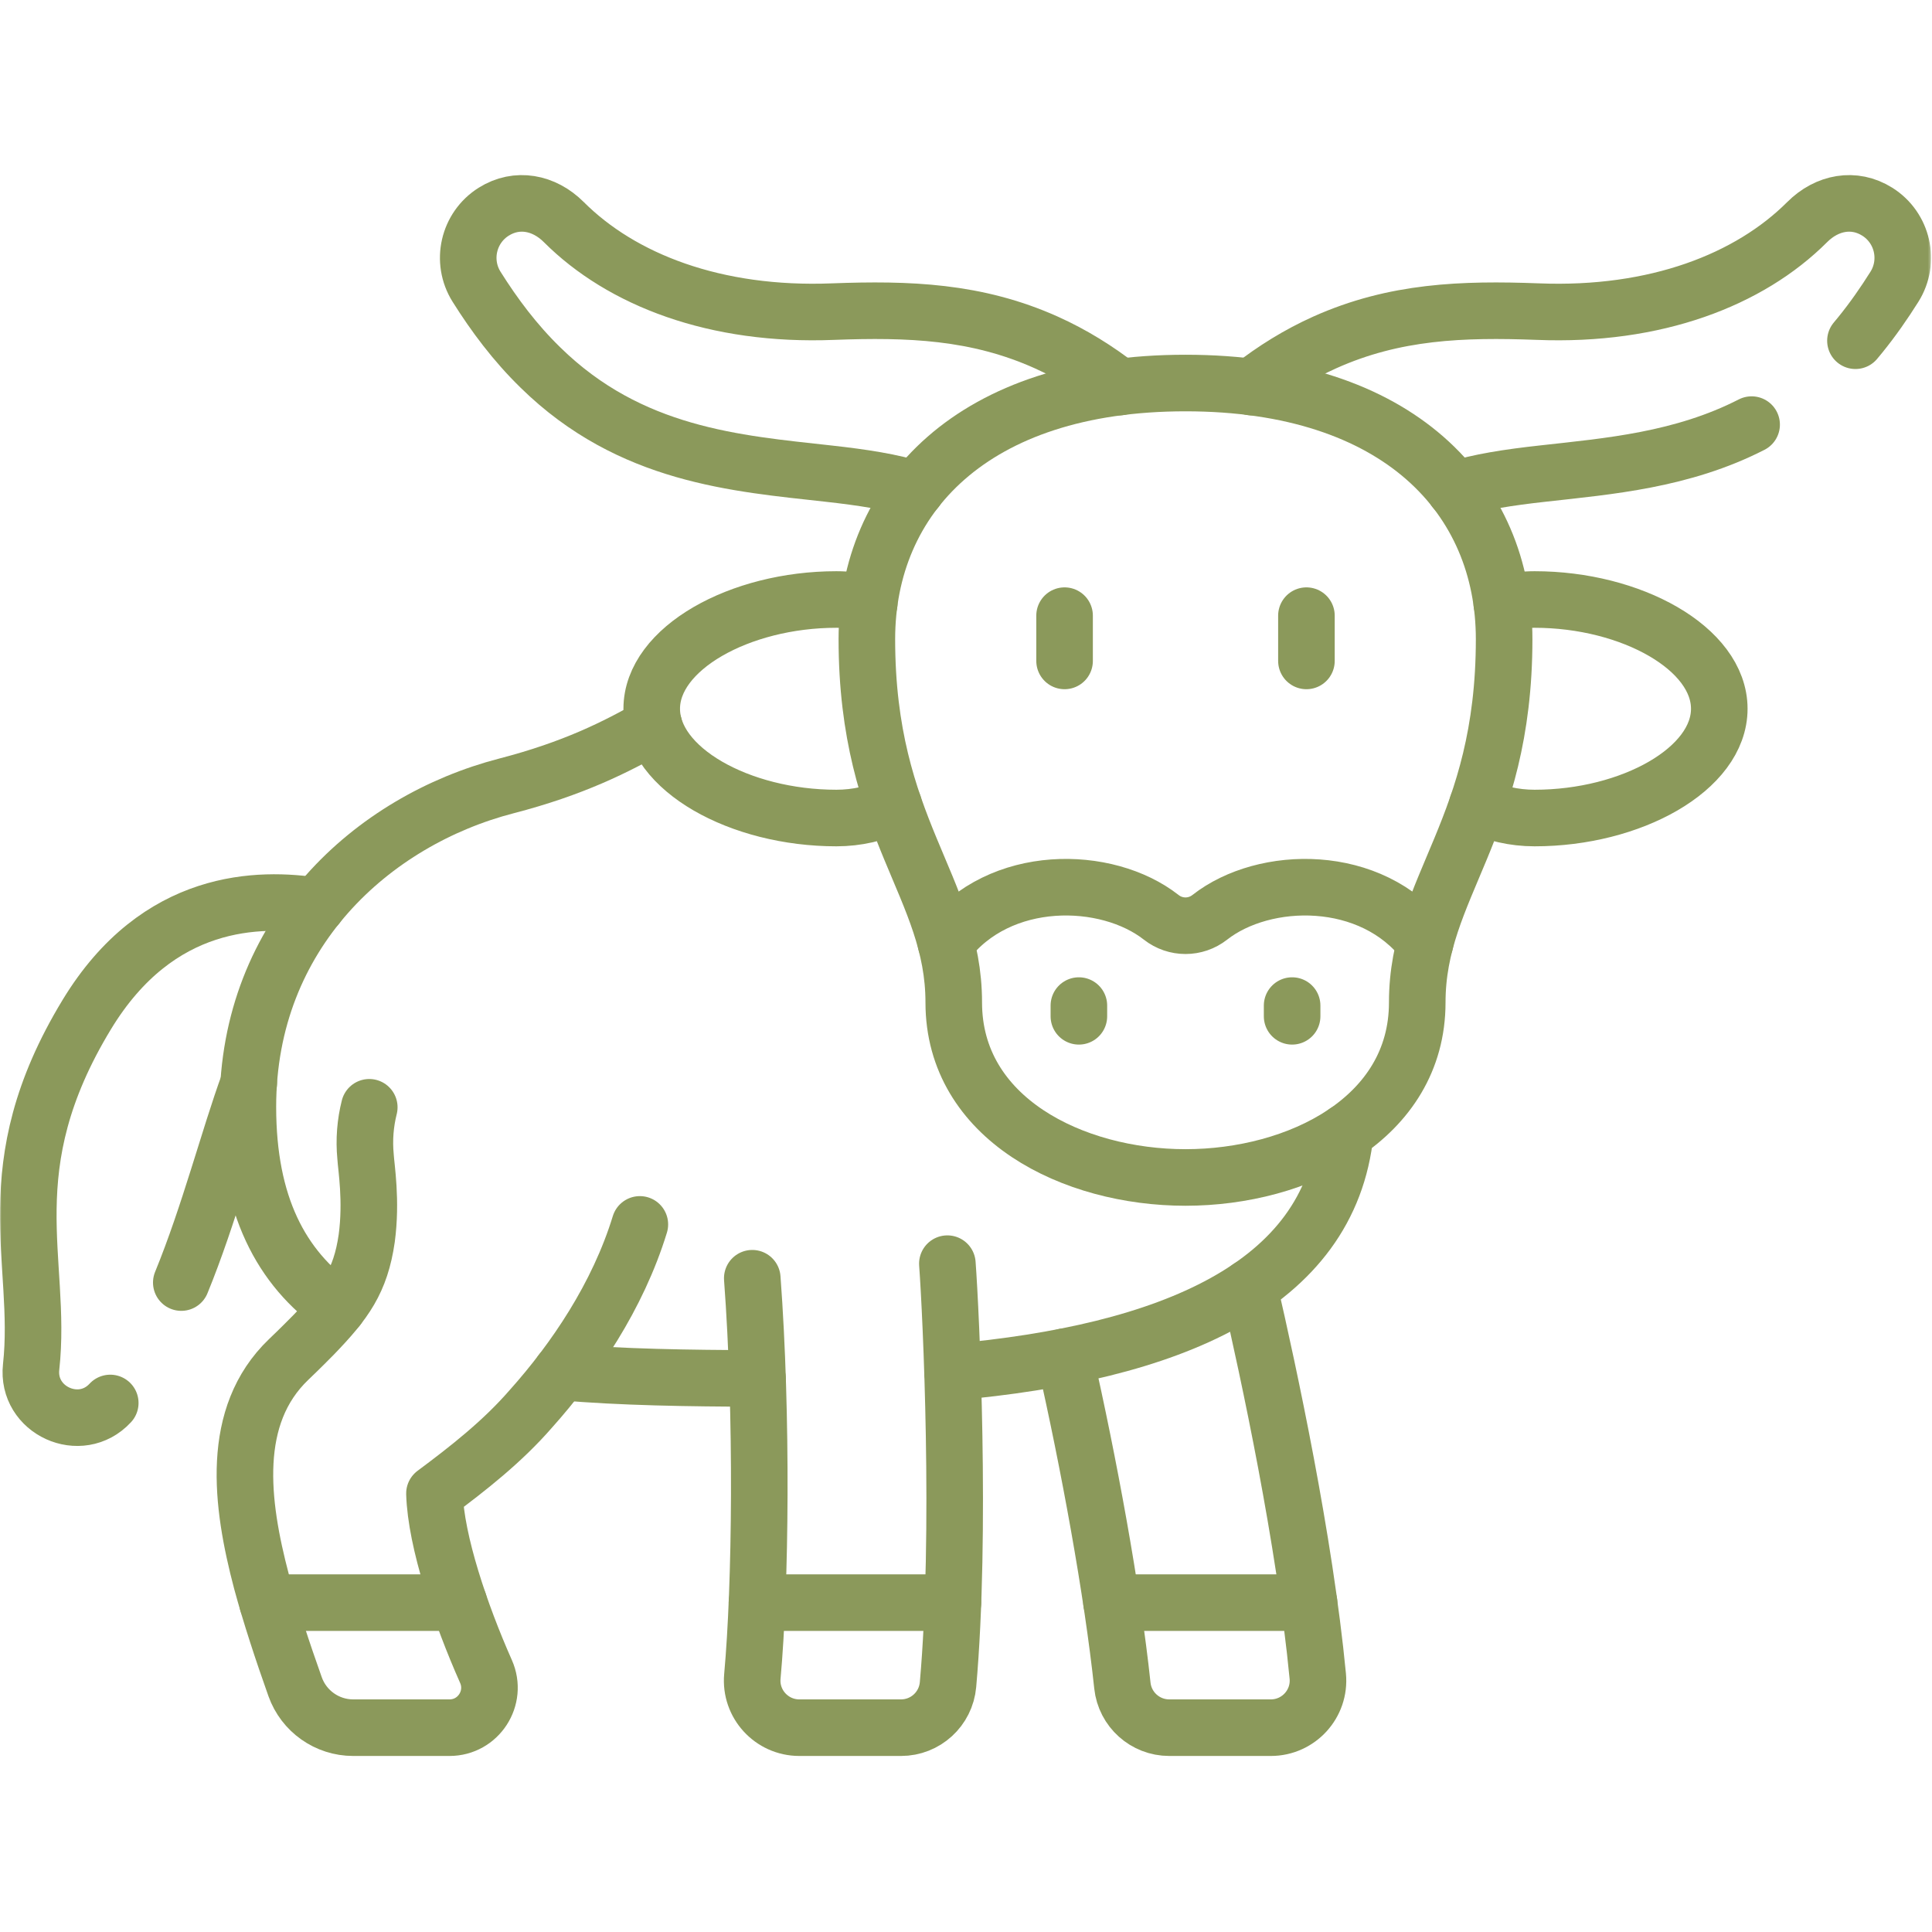 <?xml version="1.0" encoding="UTF-8"?> <svg xmlns="http://www.w3.org/2000/svg" width="683" height="683" viewBox="0 0 683 683" fill="none"><g clip-path="url(#clip0_1631_303)"><mask id="mask0_1631_303" style="mask-type:luminance" maskUnits="userSpaceOnUse" x="0" y="0" width="683" height="683"><path d="M0 0H682.667V682.667H0V0Z" fill="white"></path></mask><g mask="url(#mask0_1631_303)"><path d="M306.454 225.947C306.454 293.115 337.171 313.396 337.171 354.409C337.171 395.421 379.326 416.259 419.098 416.259C458.87 416.259 501.024 395.421 501.024 354.409C501.024 313.396 531.74 293.115 531.74 225.947C531.74 175.943 494.54 135.407 419.098 135.407C343.655 135.407 306.454 175.943 306.454 225.947Z" stroke="#8B995B" stroke-width="20" stroke-miterlimit="10" stroke-linecap="round" stroke-linejoin="round"></path><path d="M503.811 333.275C484.91 308.471 446.97 309.157 427.675 324.294C422.632 328.25 415.561 328.25 410.518 324.294C391.226 309.157 353.285 308.471 334.383 333.275" stroke="#8B995B" stroke-width="20" stroke-miterlimit="10" stroke-linecap="round" stroke-linejoin="round"></path><path d="M376.348 217.648V233.648" stroke="#8B995B" stroke-width="20" stroke-miterlimit="10" stroke-linecap="round" stroke-linejoin="round"></path><path d="M461.848 217.648V233.648" stroke="#8B995B" stroke-width="20" stroke-miterlimit="10" stroke-linecap="round" stroke-linejoin="round"></path><path d="M381.406 355.493V359.283" stroke="#8B995B" stroke-width="20" stroke-miterlimit="10" stroke-linecap="round" stroke-linejoin="round"></path><path d="M456.789 355.493V359.283" stroke="#8B995B" stroke-width="20" stroke-miterlimit="10" stroke-linecap="round" stroke-linejoin="round"></path><path d="M307.29 213.364C303.596 212.44 299.708 211.935 295.684 211.935C261.514 211.935 230.397 229.228 230.397 250.561C230.397 271.895 261.514 289.189 295.684 289.189C303.013 289.189 309.913 287.544 315.957 284.649" stroke="#8B995B" stroke-width="20" stroke-miterlimit="10" stroke-linecap="round" stroke-linejoin="round"></path><path d="M395.803 136.841C387.942 130.681 379.175 125.233 369.87 121.059C345.141 109.967 321.159 109.169 294.543 110.161C252.886 111.831 219.731 98.926 199.323 78.517C192.313 71.507 182.693 69.717 174.541 74.839C165.538 80.497 162.825 92.381 168.482 101.385C174.734 111.334 182.011 121.115 191.077 129.951C222.855 161.113 260.501 163.814 292.578 167.398C305.114 168.781 315.285 170.362 323.925 173.093" stroke="#8B995B" stroke-width="20" stroke-miterlimit="10" stroke-linecap="round" stroke-linejoin="round"></path><path d="M530.905 213.364C534.6 212.44 538.488 211.935 542.512 211.935C576.681 211.935 607.798 229.228 607.798 250.561C607.798 271.895 576.681 289.189 542.512 289.189C535.181 289.189 528.282 287.544 522.24 284.649" stroke="#8B995B" stroke-width="20" stroke-miterlimit="10" stroke-linecap="round" stroke-linejoin="round"></path><path d="M619.233 150.11C594.65 162.699 568.693 164.82 545.617 167.399C533.081 168.78 522.912 170.362 514.269 173.094" stroke="#8B995B" stroke-width="20" stroke-miterlimit="10" stroke-linecap="round" stroke-linejoin="round"></path><path d="M442.392 136.841C450.253 130.681 459.02 125.233 468.325 121.059C493.055 109.967 517.036 109.169 543.652 110.161C585.309 111.831 618.464 98.926 638.872 78.517C645.881 71.507 655.501 69.717 663.653 74.84C672.657 80.497 675.369 92.381 669.713 101.385C666.073 107.178 662.085 112.914 657.599 118.441C657.052 119.114 656.497 119.785 655.936 120.451" stroke="#8B995B" stroke-width="20" stroke-miterlimit="10" stroke-linecap="round" stroke-linejoin="round"></path><path d="M336.74 485.08C413.199 478.269 470.054 454.841 475.614 400.267" stroke="#8B995B" stroke-width="20" stroke-miterlimit="10" stroke-linecap="round" stroke-linejoin="round"></path><path d="M198.423 485.044C219.702 486.882 243.114 487.242 267.805 487.31" stroke="#8B995B" stroke-width="20" stroke-miterlimit="10" stroke-linecap="round" stroke-linejoin="round"></path><path d="M231.195 256.447C217.731 264.144 202.561 271.734 179.049 277.827C131.653 290.11 87.631 329.832 87.631 391.28C87.631 426.02 99.314 448.186 119.381 462.342" stroke="#8B995B" stroke-width="20" stroke-miterlimit="10" stroke-linecap="round" stroke-linejoin="round"></path><path d="M130.545 391.45C129.145 397.005 128.649 402.886 129.229 408.914C129.442 412.661 131.437 424.439 129.644 437.769C127.46 452.942 121.962 460.374 111.024 471.738C106.22 476.639 102.262 480.394 102.041 480.602C81.264 500.513 85.104 531.325 92.446 559.123C95.632 570.866 99.884 583.795 104.322 596.271C107.414 604.963 115.637 610.769 124.864 610.769H158.904C169.132 610.769 175.952 600.251 171.806 590.901C162.832 570.657 154.098 544.961 153.586 527.983C165.736 518.946 177.669 509.559 187.642 498.078C203.054 480.851 218.408 458.278 226.201 432.851" stroke="#8B995B" stroke-width="20" stroke-miterlimit="10" stroke-linecap="round" stroke-linejoin="round"></path><path d="M265.943 451.881C269.567 500.401 268.901 560.527 265.975 592.625C265.087 602.375 272.792 610.769 282.583 610.769H318.528C327.175 610.769 334.377 604.166 335.141 595.554C339.895 541.93 336.22 464.254 334.912 446.73" stroke="#8B995B" stroke-width="20" stroke-miterlimit="10" stroke-linecap="round" stroke-linejoin="round"></path><path d="M376.385 479.614C384.907 517.111 393.223 562.353 396.784 595.881C397.684 604.353 404.84 610.769 413.359 610.769H449.255C459.08 610.769 466.797 602.319 465.857 592.539C461.231 544.343 448.603 485.566 441.579 455.183" stroke="#8B995B" stroke-width="20" stroke-miterlimit="10" stroke-linecap="round" stroke-linejoin="round"></path><path d="M462.777 566.554H392.949" stroke="#8B995B" stroke-width="20" stroke-miterlimit="10" stroke-linecap="round" stroke-linejoin="round"></path><path d="M336.886 566.554H267.607" stroke="#8B995B" stroke-width="20" stroke-miterlimit="10" stroke-linecap="round" stroke-linejoin="round"></path><path d="M162.226 566.554H94.561" stroke="#8B995B" stroke-width="20" stroke-miterlimit="10" stroke-linecap="round" stroke-linejoin="round"></path><path d="M64.09 453.411C74.006 429.2 80.737 402.663 87.939 382.926" stroke="#8B995B" stroke-width="20" stroke-miterlimit="10" stroke-linecap="round" stroke-linejoin="round"></path><path d="M112.068 320.287C91.832 317.14 55.902 317.101 30.668 358.688C-2.324 413.061 15.142 445.648 11.007 483.241C9.312 498.648 28.46 507.363 38.979 495.979" stroke="#8B995B" stroke-width="20" stroke-miterlimit="10" stroke-linecap="round" stroke-linejoin="round"></path></g></g><defs><clipPath id="clip0_1631_303"><rect width="682.667" height="682.667" fill="white"></rect></clipPath></defs></svg> 